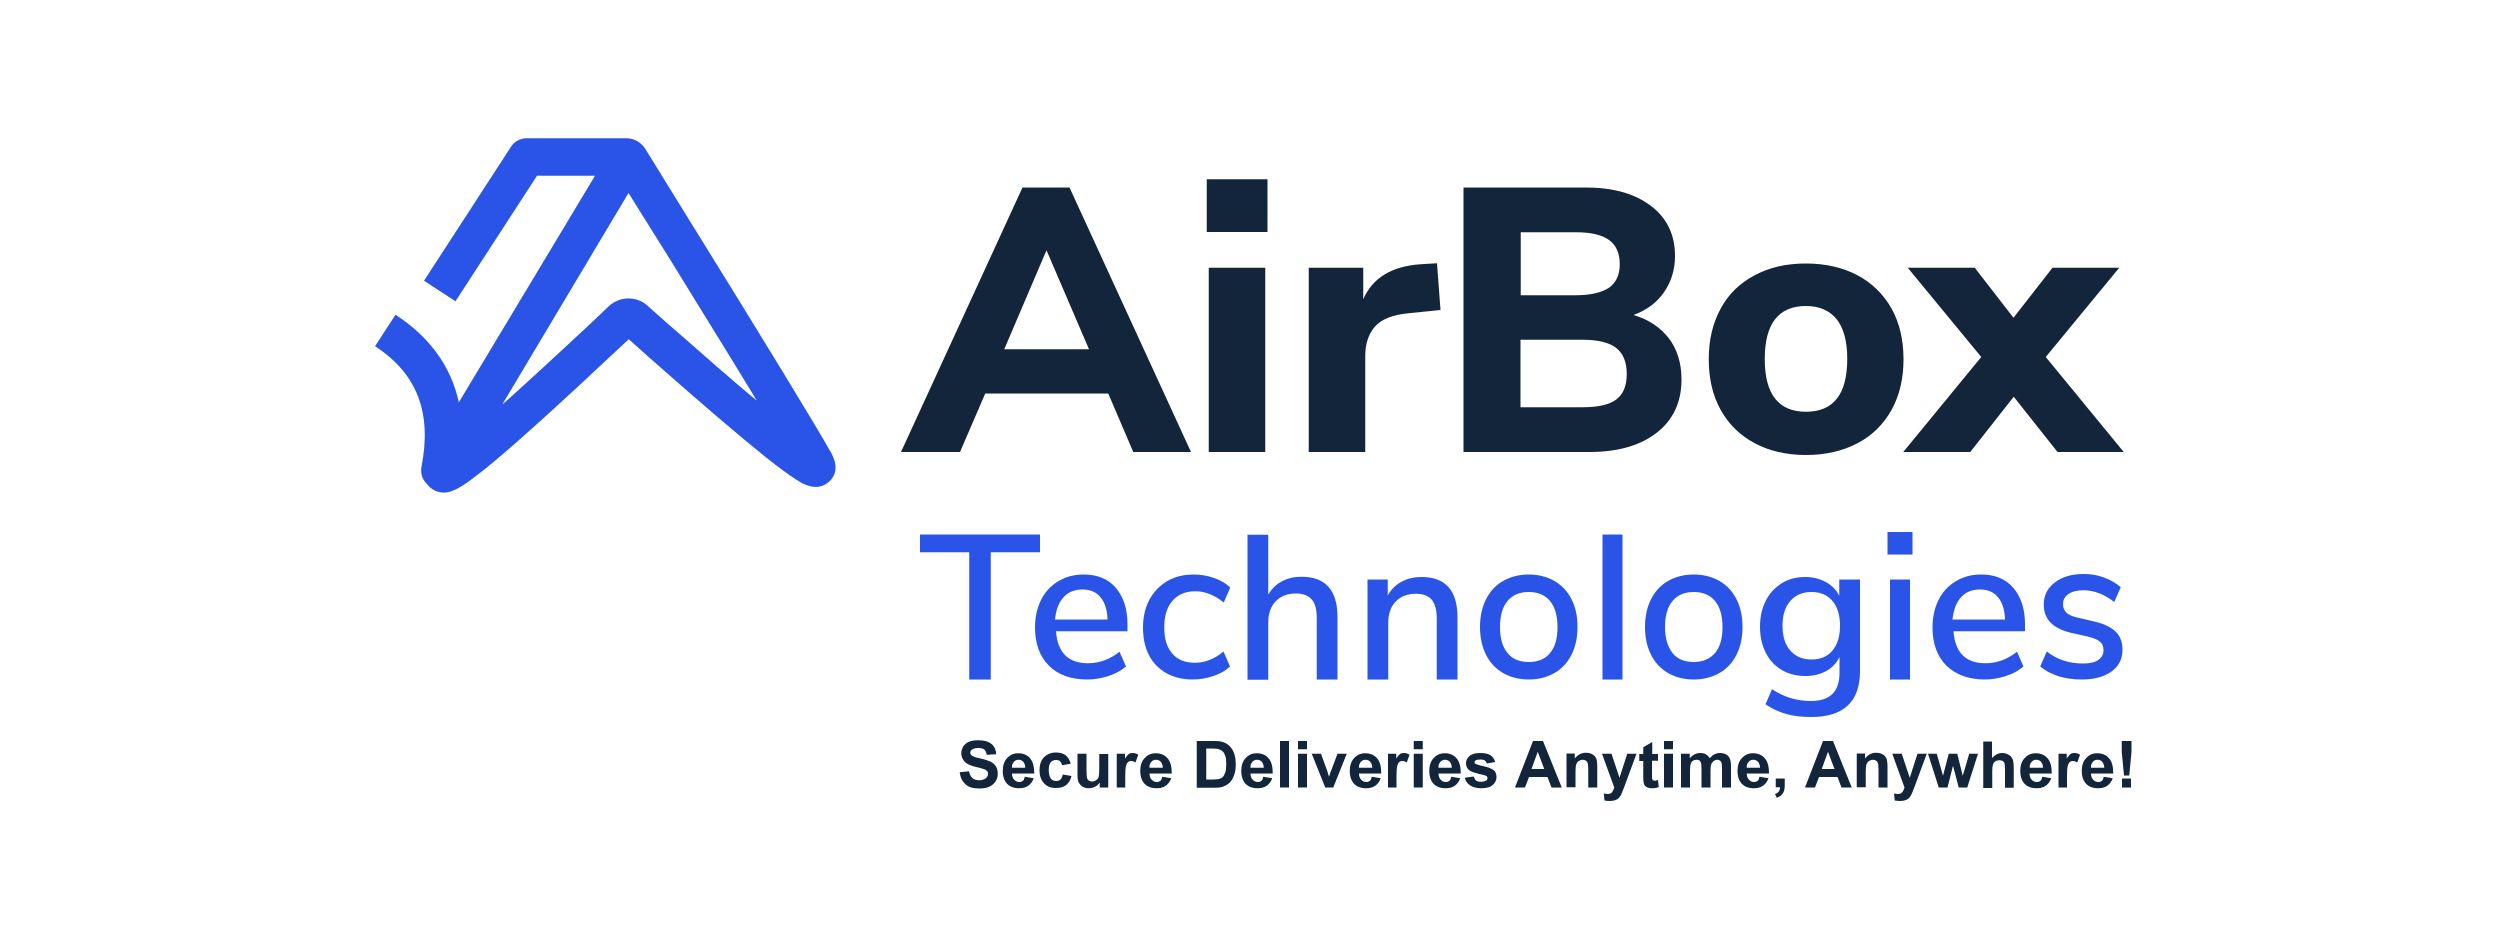 <?xml version="1.0" encoding="utf-8"?>
<!-- Generator: Adobe Illustrator 25.0.0, SVG Export Plug-In . SVG Version: 6.00 Build 0)  -->
<svg version="1.1" id="Layer_1" xmlns="http://www.w3.org/2000/svg" xmlns:xlink="http://www.w3.org/1999/xlink" x="0px" y="0px"
	 viewBox="0 0 1000 379.3" style="enable-background:new 0 0 1000 379.3;" xml:space="preserve">
<style type="text/css">
	.st0{fill:#13253B;}
	.st1{fill:#2954E7;}
</style>
<g>
	<path class="st0" d="M383.9,308.9l3.7-0.4c0.2,1.2,0.7,2.1,1.3,2.7s1.6,0.9,2.7,0.9c1.2,0,2.1-0.3,2.7-0.8c0.6-0.5,0.9-1.1,0.9-1.8
		c0-0.4-0.1-0.8-0.4-1.1c-0.3-0.3-0.7-0.6-1.4-0.8c-0.4-0.2-1.4-0.4-3-0.8c-2-0.5-3.4-1.1-4.2-1.8c-1.1-1-1.7-2.3-1.7-3.7
		c0-0.9,0.3-1.8,0.8-2.7c0.5-0.8,1.3-1.5,2.3-1.9s2.2-0.6,3.7-0.6c2.3,0,4.1,0.5,5.3,1.5s1.8,2.4,1.9,4.1l-3.8,0.2
		c-0.2-1-0.5-1.6-1-2.1c-0.5-0.4-1.3-0.6-2.4-0.6c-1.1,0-1.9,0.2-2.6,0.7c-0.4,0.3-0.6,0.7-0.6,1.2c0,0.4,0.2,0.8,0.6,1.1
		c0.5,0.4,1.6,0.8,3.5,1.2s3.2,0.9,4.1,1.3c0.9,0.5,1.6,1.1,2.1,1.9c0.5,0.8,0.7,1.8,0.7,3c0,1.1-0.3,2.1-0.9,3s-1.4,1.6-2.5,2.1
		c-1.1,0.5-2.4,0.7-4,0.7c-2.4,0-4.2-0.5-5.4-1.6C384.9,312.6,384.1,311,383.9,308.9z"/>
	<path class="st0" d="M409.9,310.7l3.6,0.6c-0.5,1.3-1.2,2.3-2.2,3c-1,0.7-2.2,1-3.7,1c-2.3,0-4.1-0.8-5.2-2.3
		c-0.9-1.2-1.3-2.8-1.3-4.6c0-2.2,0.6-4,1.8-5.2c1.2-1.3,2.6-1.9,4.4-1.9c2,0,3.6,0.7,4.7,2c1.2,1.3,1.7,3.4,1.7,6.1h-8.9
		c0,1.1,0.3,1.9,0.9,2.5c0.6,0.6,1.2,0.9,2.1,0.9c0.6,0,1-0.2,1.4-0.5S409.7,311.4,409.9,310.7z M410.1,307.1c0-1-0.3-1.8-0.8-2.4
		c-0.5-0.5-1.1-0.8-1.9-0.8c-0.8,0-1.4,0.3-1.9,0.9s-0.8,1.3-0.7,2.3H410.1z"/>
	<path class="st0" d="M428.3,305.5l-3.5,0.6c-0.1-0.7-0.4-1.2-0.8-1.6s-1-0.5-1.6-0.5c-0.9,0-1.6,0.3-2.1,0.9
		c-0.5,0.6-0.8,1.6-0.8,3.1c0,1.6,0.3,2.7,0.8,3.4s1.3,1,2.2,1c0.7,0,1.2-0.2,1.7-0.6c0.4-0.4,0.7-1,0.9-2l3.5,0.6
		c-0.4,1.6-1.1,2.8-2.1,3.6s-2.4,1.2-4.2,1.2c-2,0-3.5-0.6-4.7-1.9s-1.8-3-1.8-5.2c0-2.2,0.6-4,1.8-5.2c1.2-1.2,2.8-1.9,4.8-1.9
		c1.6,0,2.9,0.4,3.9,1.1C427.2,303,427.9,304,428.3,305.5z"/>
	<path class="st0" d="M439.9,315v-2c-0.5,0.7-1.1,1.3-1.9,1.7s-1.6,0.6-2.5,0.6c-0.9,0-1.7-0.2-2.4-0.6s-1.2-1-1.6-1.7
		s-0.5-1.7-0.5-3v-8.5h3.6v6.2c0,1.9,0.1,3.1,0.2,3.5c0.1,0.4,0.4,0.8,0.7,1c0.3,0.2,0.8,0.4,1.3,0.4c0.6,0,1.2-0.2,1.6-0.5
		c0.5-0.3,0.8-0.7,1-1.2c0.2-0.5,0.3-1.7,0.3-3.6v-5.7h3.6V315H439.9z"/>
	<path class="st0" d="M450.3,315h-3.6v-13.5h3.3v1.9c0.6-0.9,1.1-1.5,1.5-1.8s1-0.4,1.5-0.4c0.8,0,1.6,0.2,2.3,0.7l-1.1,3.1
		c-0.6-0.4-1.2-0.6-1.7-0.6c-0.5,0-0.9,0.1-1.3,0.4c-0.3,0.3-0.6,0.8-0.8,1.5s-0.3,2.2-0.3,4.5V315z"/>
	<path class="st0" d="M464.9,310.7l3.6,0.6c-0.5,1.3-1.2,2.3-2.2,3c-1,0.7-2.2,1-3.7,1c-2.3,0-4.1-0.8-5.2-2.3
		c-0.9-1.2-1.3-2.8-1.3-4.6c0-2.2,0.6-4,1.8-5.2c1.2-1.3,2.6-1.9,4.4-1.9c2,0,3.6,0.7,4.7,2c1.2,1.3,1.7,3.4,1.7,6.1h-8.9
		c0,1.1,0.3,1.9,0.9,2.5c0.6,0.6,1.2,0.9,2.1,0.9c0.6,0,1-0.2,1.4-0.5S464.7,311.4,464.9,310.7z M465.1,307.1c0-1-0.3-1.8-0.8-2.4
		c-0.5-0.5-1.1-0.8-1.9-0.8c-0.8,0-1.4,0.3-1.9,0.9s-0.8,1.3-0.7,2.3H465.1z"/>
	<path class="st0" d="M478.7,296.4h6.9c1.5,0,2.7,0.1,3.5,0.4c1.1,0.3,2,0.9,2.8,1.7s1.4,1.8,1.8,3c0.4,1.2,0.6,2.7,0.6,4.4
		c0,1.5-0.2,2.9-0.6,4c-0.5,1.4-1.1,2.5-2,3.3c-0.7,0.6-1.5,1.1-2.6,1.5c-0.8,0.3-1.9,0.4-3.3,0.4h-7.1V296.4z M482.5,299.5v12.3
		h2.8c1,0,1.8-0.1,2.3-0.2c0.6-0.2,1.1-0.4,1.5-0.8s0.7-1,1-1.8c0.3-0.8,0.4-2,0.4-3.4s-0.1-2.5-0.4-3.3s-0.6-1.4-1.1-1.8
		s-1-0.7-1.7-0.9c-0.5-0.1-1.6-0.2-3.1-0.2H482.5z"/>
	<path class="st0" d="M505.3,310.7l3.6,0.6c-0.5,1.3-1.2,2.3-2.2,3c-1,0.7-2.2,1-3.7,1c-2.3,0-4.1-0.8-5.2-2.3
		c-0.9-1.2-1.3-2.8-1.3-4.6c0-2.2,0.6-4,1.8-5.2c1.2-1.3,2.6-1.9,4.4-1.9c2,0,3.6,0.7,4.7,2c1.2,1.3,1.7,3.4,1.7,6.1h-8.9
		c0,1.1,0.3,1.9,0.9,2.5c0.6,0.6,1.2,0.9,2.1,0.9c0.6,0,1-0.2,1.4-0.5S505.1,311.4,505.3,310.7z M505.5,307.1c0-1-0.3-1.8-0.8-2.4
		c-0.5-0.5-1.1-0.8-1.9-0.8c-0.8,0-1.4,0.3-1.9,0.9c-0.5,0.6-0.8,1.3-0.7,2.3H505.5z"/>
	<path class="st0" d="M512,315v-18.6h3.6V315H512z"/>
	<path class="st0" d="M519.2,299.7v-3.3h3.6v3.3H519.2z M519.2,315v-13.5h3.6V315H519.2z"/>
	<path class="st0" d="M530.1,315l-5.4-13.5h3.7l2.5,6.9l0.7,2.3c0.2-0.6,0.3-1,0.4-1.2c0.1-0.4,0.2-0.8,0.4-1.1l2.6-6.9h3.7
		l-5.4,13.5H530.1z"/>
	<path class="st0" d="M548.7,310.7l3.6,0.6c-0.5,1.3-1.2,2.3-2.2,3c-1,0.7-2.2,1-3.7,1c-2.3,0-4.1-0.8-5.2-2.3
		c-0.9-1.2-1.3-2.8-1.3-4.6c0-2.2,0.6-4,1.8-5.2c1.2-1.3,2.6-1.9,4.4-1.9c2,0,3.6,0.7,4.7,2c1.2,1.3,1.7,3.4,1.7,6.1h-8.9
		c0,1.1,0.3,1.9,0.9,2.5c0.5,0.6,1.2,0.9,2.1,0.9c0.6,0,1-0.2,1.4-0.5S548.5,311.4,548.7,310.7z M548.9,307.1c0-1-0.3-1.8-0.8-2.4
		c-0.5-0.5-1.1-0.8-1.9-0.8c-0.8,0-1.4,0.3-1.9,0.9s-0.8,1.3-0.7,2.3H548.9z"/>
	<path class="st0" d="M558.8,315h-3.6v-13.5h3.3v1.9c0.6-0.9,1.1-1.5,1.5-1.8c0.5-0.3,1-0.4,1.5-0.4c0.8,0,1.6,0.2,2.3,0.7l-1.1,3.1
		c-0.6-0.4-1.2-0.6-1.7-0.6c-0.5,0-0.9,0.1-1.3,0.4c-0.3,0.3-0.6,0.8-0.8,1.5c-0.2,0.7-0.3,2.2-0.3,4.5V315z"/>
	<path class="st0" d="M565.5,299.7v-3.3h3.6v3.3H565.5z M565.5,315v-13.5h3.6V315H565.5z"/>
	<path class="st0" d="M580.5,310.7l3.6,0.6c-0.5,1.3-1.2,2.3-2.2,3c-1,0.7-2.2,1-3.7,1c-2.3,0-4.1-0.8-5.2-2.3
		c-0.9-1.2-1.3-2.8-1.3-4.6c0-2.2,0.6-4,1.8-5.2c1.2-1.3,2.6-1.9,4.4-1.9c2,0,3.6,0.7,4.7,2c1.2,1.3,1.7,3.4,1.7,6.1h-8.9
		c0,1.1,0.3,1.9,0.9,2.5c0.5,0.6,1.2,0.9,2.1,0.9c0.6,0,1-0.2,1.4-0.5S580.3,311.4,580.5,310.7z M580.7,307.1c0-1-0.3-1.8-0.8-2.4
		c-0.5-0.5-1.1-0.8-1.9-0.8c-0.8,0-1.4,0.3-1.9,0.9s-0.8,1.3-0.7,2.3H580.7z"/>
	<path class="st0" d="M585.9,311.1l3.6-0.5c0.2,0.7,0.5,1.2,0.9,1.6c0.5,0.4,1.1,0.5,2,0.5c0.9,0,1.6-0.2,2.1-0.5
		c0.3-0.2,0.5-0.6,0.5-1c0-0.3-0.1-0.5-0.3-0.7c-0.2-0.2-0.6-0.3-1.2-0.5c-2.9-0.6-4.7-1.2-5.5-1.7c-1.1-0.7-1.6-1.7-1.6-3
		c0-1.2,0.5-2.1,1.4-2.9s2.4-1.2,4.3-1.2c1.8,0,3.2,0.3,4.1,0.9s1.5,1.5,1.9,2.7l-3.4,0.6c-0.1-0.5-0.4-0.9-0.8-1.2
		c-0.4-0.3-1-0.4-1.7-0.4c-0.9,0-1.6,0.1-2,0.4c-0.3,0.2-0.4,0.4-0.4,0.7c0,0.3,0.1,0.5,0.4,0.6c0.3,0.2,1.4,0.6,3.3,1
		c1.9,0.4,3.2,1,4,1.6c0.7,0.6,1.1,1.5,1.1,2.7c0,1.2-0.5,2.3-1.5,3.2s-2.6,1.3-4.6,1.3c-1.8,0-3.3-0.4-4.4-1.1
		C586.9,313.4,586.2,312.4,585.9,311.1z"/>
	<path class="st0" d="M624.7,315h-4.1l-1.6-4.2h-7.4L610,315h-4l7.2-18.6h4L624.7,315z M617.7,307.6l-2.6-6.9l-2.5,6.9H617.7z"/>
	<path class="st0" d="M638.9,315h-3.6v-6.9c0-1.5-0.1-2.4-0.2-2.8c-0.2-0.4-0.4-0.8-0.7-1c-0.3-0.2-0.8-0.4-1.2-0.4
		c-0.6,0-1.2,0.2-1.7,0.5s-0.8,0.8-1,1.3c-0.2,0.6-0.3,1.6-0.3,3.1v6.1h-3.6v-13.5h3.3v2c1.2-1.5,2.7-2.3,4.4-2.3
		c0.8,0,1.5,0.1,2.2,0.4c0.7,0.3,1.1,0.6,1.5,1.1c0.3,0.4,0.6,0.9,0.7,1.5c0.1,0.6,0.2,1.4,0.2,2.4V315z"/>
	<path class="st0" d="M640.8,301.5h3.8l3.2,9.6l3.1-9.6h3.7l-4.8,13l-0.9,2.3c-0.3,0.8-0.6,1.4-0.9,1.8c-0.3,0.4-0.6,0.8-1,1
		c-0.4,0.3-0.8,0.5-1.4,0.6c-0.5,0.1-1.1,0.2-1.8,0.2c-0.7,0-1.4-0.1-2-0.2l-0.3-2.8c0.6,0.1,1.1,0.2,1.5,0.2c0.8,0,1.4-0.2,1.8-0.7
		c0.4-0.5,0.7-1.1,0.9-1.9L640.8,301.5z"/>
	<path class="st0" d="M663.2,301.5v2.8h-2.4v5.4c0,1.1,0,1.7,0.1,1.9c0,0.2,0.2,0.3,0.3,0.5c0.2,0.1,0.4,0.2,0.6,0.2
		c0.3,0,0.8-0.1,1.4-0.3l0.3,2.8c-0.8,0.4-1.8,0.5-2.8,0.5c-0.6,0-1.2-0.1-1.7-0.3c-0.5-0.2-0.9-0.5-1.1-0.8
		c-0.2-0.3-0.4-0.8-0.5-1.4c-0.1-0.4-0.1-1.3-0.1-2.5v-5.9h-1.6v-2.8h1.6v-2.7l3.6-2.1v4.8H663.2z"/>
	<path class="st0" d="M665.6,299.7v-3.3h3.6v3.3H665.6z M665.6,315v-13.5h3.6V315H665.6z"/>
	<path class="st0" d="M672.6,301.5h3.3v1.8c1.2-1.4,2.6-2.1,4.2-2.1c0.9,0,1.6,0.2,2.2,0.5s1.2,0.9,1.6,1.6c0.6-0.7,1.2-1.3,1.9-1.6
		s1.4-0.5,2.2-0.5c1,0,1.8,0.2,2.5,0.6c0.7,0.4,1.2,1,1.5,1.8c0.2,0.6,0.4,1.5,0.4,2.8v8.6h-3.6v-7.7c0-1.3-0.1-2.2-0.4-2.6
		c-0.3-0.5-0.8-0.8-1.5-0.8c-0.5,0-1,0.2-1.4,0.5s-0.8,0.8-1,1.3c-0.2,0.6-0.3,1.5-0.3,2.8v6.5h-3.6v-7.4c0-1.3-0.1-2.2-0.2-2.5
		s-0.3-0.7-0.6-0.9c-0.3-0.2-0.6-0.3-1.1-0.3c-0.5,0-1,0.1-1.5,0.4s-0.8,0.7-0.9,1.3c-0.2,0.6-0.3,1.5-0.3,2.8v6.6h-3.6V301.5z"/>
	<path class="st0" d="M703.8,310.7l3.6,0.6c-0.5,1.3-1.2,2.3-2.2,3c-1,0.7-2.2,1-3.7,1c-2.3,0-4.1-0.8-5.2-2.3
		c-0.9-1.2-1.3-2.8-1.3-4.6c0-2.2,0.6-4,1.8-5.2c1.2-1.3,2.6-1.9,4.4-1.9c2,0,3.6,0.7,4.7,2c1.2,1.3,1.7,3.4,1.7,6.1h-8.9
		c0,1.1,0.3,1.9,0.9,2.5c0.5,0.6,1.2,0.9,2.1,0.9c0.6,0,1-0.2,1.4-0.5S703.6,311.4,703.8,310.7z M704,307.1c0-1-0.3-1.8-0.8-2.4
		c-0.5-0.5-1.1-0.8-1.9-0.8c-0.8,0-1.4,0.3-1.9,0.9s-0.8,1.3-0.7,2.3H704z"/>
	<path class="st0" d="M710.3,311.4h3.6v2.6c0,1-0.1,1.8-0.3,2.4c-0.2,0.6-0.5,1.1-1,1.6c-0.5,0.5-1.1,0.8-1.9,1.1l-0.7-1.5
		c0.7-0.2,1.2-0.6,1.5-1s0.5-1,0.5-1.7h-1.7V311.4z"/>
	<path class="st0" d="M740.7,315h-4.1l-1.6-4.2h-7.4L726,315h-4l7.2-18.6h4L740.7,315z M733.8,307.6l-2.6-6.9l-2.5,6.9H733.8z"/>
	<path class="st0" d="M755,315h-3.6v-6.9c0-1.5-0.1-2.4-0.2-2.8c-0.2-0.4-0.4-0.8-0.7-1c-0.3-0.2-0.8-0.4-1.2-0.4
		c-0.6,0-1.2,0.2-1.7,0.5s-0.8,0.8-1,1.3c-0.2,0.6-0.3,1.6-0.3,3.1v6.1h-3.6v-13.5h3.3v2c1.2-1.5,2.7-2.3,4.4-2.3
		c0.8,0,1.5,0.1,2.2,0.4c0.7,0.3,1.1,0.6,1.5,1.1c0.3,0.4,0.6,0.9,0.7,1.5c0.1,0.6,0.2,1.4,0.2,2.4V315z"/>
	<path class="st0" d="M756.9,301.5h3.8l3.2,9.6l3.1-9.6h3.7l-4.8,13l-0.9,2.3c-0.3,0.8-0.6,1.4-0.9,1.8c-0.3,0.4-0.6,0.8-1,1
		c-0.4,0.3-0.8,0.5-1.4,0.6c-0.5,0.1-1.1,0.2-1.8,0.2c-0.7,0-1.4-0.1-2-0.2l-0.3-2.8c0.6,0.1,1.1,0.2,1.5,0.2c0.8,0,1.4-0.2,1.8-0.7
		c0.4-0.5,0.7-1.1,0.9-1.9L756.9,301.5z"/>
	<path class="st0" d="M775.5,315l-4.3-13.5h3.5l2.5,8.8l2.3-8.8h3.4l2.2,8.8l2.6-8.8h3.5l-4.3,13.5h-3.4l-2.3-8.7L779,315H775.5z"/>
	<path class="st0" d="M796.8,296.4v6.8c1.2-1.3,2.5-2,4.1-2c0.8,0,1.6,0.2,2.2,0.5s1.2,0.7,1.5,1.2c0.3,0.5,0.6,1,0.7,1.6
		c0.1,0.6,0.2,1.5,0.2,2.7v7.9H802v-7.1c0-1.4-0.1-2.3-0.2-2.7s-0.4-0.7-0.7-0.9c-0.3-0.2-0.8-0.3-1.3-0.3c-0.6,0-1.1,0.1-1.6,0.4
		s-0.8,0.7-1,1.3c-0.2,0.6-0.3,1.4-0.3,2.6v6.8h-3.6v-18.6H796.8z"/>
	<path class="st0" d="M816.9,310.7l3.6,0.6c-0.5,1.3-1.2,2.3-2.2,3c-1,0.7-2.2,1-3.7,1c-2.3,0-4.1-0.8-5.2-2.3
		c-0.9-1.2-1.3-2.8-1.3-4.6c0-2.2,0.6-4,1.8-5.2c1.2-1.3,2.6-1.9,4.4-1.9c2,0,3.6,0.7,4.7,2c1.2,1.3,1.7,3.4,1.7,6.1h-8.9
		c0,1.1,0.3,1.9,0.9,2.5c0.5,0.6,1.2,0.9,2.1,0.9c0.6,0,1-0.2,1.4-0.5S816.8,311.4,816.9,310.7z M817.2,307.1c0-1-0.3-1.8-0.8-2.4
		c-0.5-0.5-1.1-0.8-1.9-0.8c-0.8,0-1.4,0.3-1.9,0.9s-0.8,1.3-0.7,2.3H817.2z"/>
	<path class="st0" d="M827,315h-3.6v-13.5h3.3v1.9c0.6-0.9,1.1-1.5,1.5-1.8c0.5-0.3,1-0.4,1.5-0.4c0.8,0,1.6,0.2,2.3,0.7l-1.1,3.1
		c-0.6-0.4-1.2-0.6-1.7-0.6c-0.5,0-0.9,0.1-1.3,0.4c-0.3,0.3-0.6,0.8-0.8,1.5c-0.2,0.7-0.3,2.2-0.3,4.5V315z"/>
	<path class="st0" d="M841.5,310.7l3.6,0.6c-0.5,1.3-1.2,2.3-2.2,3c-1,0.7-2.2,1-3.7,1c-2.3,0-4.1-0.8-5.2-2.3
		c-0.9-1.2-1.3-2.8-1.3-4.6c0-2.2,0.6-4,1.8-5.2c1.2-1.3,2.6-1.9,4.4-1.9c2,0,3.6,0.7,4.7,2c1.2,1.3,1.7,3.4,1.7,6.1h-8.9
		c0,1.1,0.3,1.9,0.9,2.5c0.5,0.6,1.2,0.9,2.1,0.9c0.6,0,1-0.2,1.4-0.5S841.3,311.4,841.5,310.7z M841.7,307.1c0-1-0.3-1.8-0.8-2.4
		c-0.5-0.5-1.1-0.8-1.9-0.8c-0.8,0-1.4,0.3-1.9,0.9s-0.8,1.3-0.7,2.3H841.7z"/>
	<path class="st0" d="M849.6,310.2l-0.9-9.4v-4.4h3.9v4.4l-0.9,9.4H849.6z M848.8,315v-3.6h3.6v3.6H848.8z"/>
</g>
<desc>Created with Sketch.</desc>
<g id="airbox-technologies">
	<g id="Group-2" transform="translate(150, 50)">
		<path id="AirBox" class="st0" d="M234,130.8l10.1-23.4h49.2l10,23.4h23.1L277.8,25H259l-48.6,105.8H234z M285.6,89.7h-33.9
			l16.9-39.6L285.6,89.7z M357,42.9V21.7h-24.3v21.1H357z M356.1,130.8V57.1h-22.6v73.7H356.1z M396.1,130.8V92.4
			c0-4.9,1.3-8.8,3.9-11.8c2.6-2.9,7-4.7,13.4-5.3l0,0l12.8-1.3l-1.4-18.7l-6.6,0.4c-11.6,0.8-19.2,5.5-22.9,14l0,0V57.1h-21.8v73.7
			H396.1z M485.7,130.8c11.5,0,20.5-2.6,27.1-7.8c6.6-5.2,9.8-12.3,9.8-21.2c0-6.5-1.7-12-5-16.4c-3.4-4.4-8.1-7.6-14.2-9.4
			c5.2-1.9,9.3-4.9,12.2-9.1s4.4-9,4.4-14.5c0-8.5-3.2-15.2-9.7-20.1S495.2,25,484.2,25l0,0h-48.8v105.8H485.7z M480.3,68.1h-22
			V42.9h22c6,0,10.4,1,13.3,3.1s4.3,5.3,4.3,9.7c0,4.2-1.4,7.3-4.3,9.4C490.7,67,486.3,68.1,480.3,68.1L480.3,68.1z M483,112.9
			h-24.8v-27H483c6.2,0,10.7,1.1,13.5,3.3c2.8,2.2,4.2,5.7,4.2,10.4c0,4.7-1.4,8.1-4.2,10.2C493.7,111.9,489.2,112.9,483,112.9
			L483,112.9z M572.4,132c7.8,0,14.7-1.6,20.6-4.7c5.9-3.1,10.4-7.6,13.6-13.3c3.2-5.8,4.8-12.5,4.8-20.3s-1.6-14.6-4.8-20.3
			s-7.8-10.2-13.6-13.3c-5.9-3.1-12.8-4.7-20.6-4.7c-7.8,0-14.6,1.5-20.5,4.7c-5.9,3.1-10.5,7.5-13.6,13.3
			c-3.2,5.8-4.8,12.5-4.8,20.3s1.6,14.6,4.8,20.3c3.2,5.8,7.8,10.2,13.6,13.3C557.7,130.4,564.6,132,572.4,132z M572.4,114.7
			c-11,0-16.5-7-16.5-21.1s5.5-21.2,16.5-21.2c5.3,0,9.4,1.8,12.2,5.2c2.8,3.5,4.3,8.8,4.3,15.9
			C588.9,107.7,583.4,114.7,572.4,114.7z M638.1,130.8l17.4-22.1l17.5,22.1h26.5l-31.2-38l29.4-35.7h-26.7l-15.6,20l-15.5-20h-26.8
			l29.4,35.7l-31.2,38H638.1z"/>
		<path id="Technologies" class="st1" d="M246.3,221.8v-50.9H266v-7.1h-48v7.1h19.7v50.9H246.3z M284.9,221.8c2.9,0,5.7-0.5,8.5-1.4
			s5.1-2.2,7-3.8l0,0l-2.6-5.9c-3.8,3-8,4.6-12.6,4.6c-7.9,0-12.2-4.3-12.8-12.8l0,0H301v-2.7c0-6.2-1.6-11.1-4.7-14.7
			s-7.4-5.3-12.9-5.3c-3.8,0-7.1,0.9-10.1,2.7s-5.3,4.3-6.9,7.5c-1.6,3.2-2.4,6.9-2.4,11c0,6.5,1.9,11.6,5.6,15.3
			S278.5,221.8,284.9,221.8z M293,197.8h-21c0.4-3.9,1.5-6.8,3.4-8.9s4.4-3.1,7.6-3.1c3.1,0,5.5,1,7.2,3.1
			C291.9,190.9,292.9,193.9,293,197.8L293,197.8z M327.1,221.8c2.9,0,5.6-0.5,8.3-1.4s4.9-2.2,6.6-3.8l0,0l-2.6-6
			c-3.6,3-7.4,4.5-11.4,4.5s-7-1.2-9.1-3.7c-2.2-2.5-3.2-6-3.2-10.5c0-4.6,1.1-8.1,3.3-10.6c2.2-2.5,5.2-3.8,9.1-3.8
			c3.9,0,7.7,1.5,11.4,4.5l0,0l2.6-6c-1.7-1.6-3.8-2.9-6.4-3.8c-2.6-0.9-5.3-1.4-8.2-1.4c-4.1,0-7.7,0.9-10.7,2.7s-5.4,4.3-7.1,7.5
			c-1.7,3.2-2.5,6.9-2.5,11.1c0,4.2,0.8,7.9,2.4,11c1.6,3.1,4,5.5,7,7.2C319.5,220.9,323,221.8,327.1,221.8z M357.3,221.8v-22.9
			c0-3.5,1-6.3,3-8.4c2-2.1,4.7-3.1,8.1-3.1c2.8,0,4.9,0.8,6.3,2.4s2,4.1,2,7.5l0,0v24.5h8.3v-24.9c0-10.8-4.8-16.2-14.4-16.2
			c-2.9,0-5.5,0.6-7.8,1.8c-2.3,1.2-4.1,3-5.5,5.3l0,0v-23.9H349v58H357.3z M405.3,221.8V199c0-3.5,1-6.3,3-8.4s4.7-3.1,8.1-3.1
			c2.8,0,4.9,0.8,6.3,2.4c1.3,1.6,2,4.1,2,7.5l0,0v24.4h8.3v-24.8c0-10.8-4.8-16.2-14.4-16.2c-3,0-5.6,0.6-8,1.9
			c-2.4,1.3-4.2,3.1-5.5,5.5l0,0v-6.4H397v40H405.3z M461.5,221.8c3.9,0,7.3-0.9,10.3-2.6c3-1.7,5.2-4.2,6.8-7.3
			c1.6-3.2,2.4-6.9,2.4-11.1c0-4.3-0.8-8-2.4-11.1c-1.6-3.2-3.9-5.6-6.8-7.3c-3-1.7-6.4-2.6-10.3-2.6s-7.3,0.9-10.3,2.6
			c-3,1.7-5.2,4.2-6.8,7.3c-1.6,3.2-2.4,6.9-2.4,11.1c0,4.2,0.8,7.9,2.4,11.1c1.6,3.2,3.9,5.6,6.8,7.3
			C454.2,220.9,457.6,221.8,461.5,221.8z M461.5,214.8c-3.7,0-6.6-1.2-8.5-3.6c-2-2.4-3-5.9-3-10.4c0-4.5,1-8,3-10.4
			s4.8-3.6,8.5-3.6s6.5,1.2,8.5,3.6s3,5.9,3,10.4c0,4.6-1,8.1-3,10.4C468.1,213.6,465.3,214.8,461.5,214.8z M499,221.8v-58h-8v58
			H499z M527.5,221.8c3.9,0,7.3-0.9,10.3-2.6c3-1.7,5.2-4.2,6.8-7.3c1.6-3.2,2.4-6.9,2.4-11.1c0-4.3-0.8-8-2.4-11.1
			c-1.6-3.2-3.9-5.6-6.8-7.3c-3-1.7-6.4-2.6-10.3-2.6s-7.3,0.9-10.3,2.6c-3,1.7-5.2,4.2-6.8,7.3c-1.6,3.2-2.4,6.9-2.4,11.1
			c0,4.2,0.8,7.9,2.4,11.1c1.6,3.2,3.9,5.6,6.8,7.3C520.2,220.9,523.6,221.8,527.5,221.8z M527.5,214.8c-3.7,0-6.6-1.2-8.5-3.6
			s-3-5.9-3-10.4c0-4.5,1-8,3-10.4s4.8-3.6,8.5-3.6s6.5,1.2,8.5,3.6s3,5.9,3,10.4c0,4.6-1,8.1-3,10.4S531.3,214.8,527.5,214.8z
			 M574.5,236.8c6.4,0,11.3-1.5,14.6-4.6c3.3-3.1,4.9-7.7,4.9-13.8l0,0v-36.6h-8.3v6.5c-1.2-2.4-3-4.2-5.4-5.5c-2.4-1.3-5.1-2-8.2-2
			c-3.5,0-6.7,0.8-9.4,2.5c-2.7,1.7-4.9,4-6.4,7c-1.5,3-2.3,6.4-2.3,10.4s0.8,7.4,2.3,10.4c1.5,3,3.7,5.3,6.4,6.9s5.9,2.4,9.5,2.4
			c3.2,0,5.9-0.7,8.3-2c2.4-1.3,4.1-3.2,5.3-5.6l0,0v6.3c0,7.6-3.8,11.3-11.4,11.3c-2.8,0-5.5-0.4-7.9-1.1c-2.5-0.7-5-1.9-7.7-3.6
			l0,0l-2.6,6c2.4,1.7,5.2,3,8.3,3.9S571,236.8,574.5,236.8z M574.6,213.8c-3.6,0-6.4-1.2-8.5-3.6c-2.1-2.4-3.1-5.7-3.1-9.9
			s1-7.5,3.1-9.9c2.1-2.4,4.9-3.6,8.5-3.6c3.6,0,6.4,1.2,8.4,3.6c2,2.4,3,5.7,3,9.9c0,4.2-1,7.5-3,9.9
			C581,212.6,578.2,213.8,574.6,213.8z M615,171.8v-9h-10v9H615z M614,221.8v-40h-8v40H614z M643.9,221.8c2.9,0,5.7-0.5,8.5-1.4
			s5.1-2.2,7-3.8l0,0l-2.6-5.9c-3.8,3-8,4.6-12.6,4.6c-7.9,0-12.2-4.3-12.8-12.8l0,0H660v-2.7c0-6.2-1.6-11.1-4.7-14.7
			s-7.4-5.3-12.9-5.3c-3.8,0-7.1,0.9-10.1,2.7c-3,1.8-5.3,4.3-6.9,7.5s-2.4,6.9-2.4,11c0,6.5,1.9,11.6,5.6,15.3
			C632.4,219.9,637.5,221.8,643.9,221.8z M652,197.8h-21c0.4-3.9,1.5-6.8,3.4-8.9s4.4-3.1,7.6-3.1c3.1,0,5.5,1,7.2,3.1
			C650.9,190.9,651.9,193.9,652,197.8L652,197.8z M682.7,221.8c5,0,9-1.1,11.9-3.2c2.9-2.1,4.4-5,4.4-8.7c0-3-0.9-5.4-2.7-7.2
			s-4.7-3.2-8.6-4.1l0,0l-6.8-1.6c-2-0.4-3.4-1.1-4.3-1.9c-0.9-0.9-1.4-2-1.4-3.4c0-1.7,0.7-3.1,2.2-4.1c1.5-1,3.4-1.5,6-1.5
			c4.2,0,8.3,1.6,12.3,4.7l0,0l2.6-5.9c-1.9-1.7-4.1-2.9-6.7-3.9s-5.3-1.4-8.1-1.4c-4.8,0-8.6,1.1-11.6,3.4s-4.4,5.2-4.4,8.9
			c0,2.9,0.9,5.2,2.7,7.1c1.8,1.9,4.5,3.2,8.1,4.1l0,0l6.7,1.5c2.4,0.6,4,1.2,5,2.1c1,0.8,1.4,2,1.4,3.4c0,1.7-0.7,2.9-2.1,3.9
			s-3.5,1.4-6.2,1.4c-5.5,0-10.3-1.6-14.4-4.8l0,0l-2.6,6C670.2,220,675.8,221.8,682.7,221.8z"/>
		<g id="Group">
			<path id="Shape" class="st1" d="M100.5,5.3l0.3,0c3,0.1,5.7,1.7,7.3,4.2l13.7,22.2c34.8,56.1,54.8,89,60.3,98.8l0.2,0.3l0.3,0.6
				c0.6,1.1,1,2.1,1.3,3.2c0.7,2.7,0.4,5.5-2.1,7.9c-2.4,2.3-5.1,2.6-7.7,2c-1.1-0.3-2.1-0.7-3.2-1.2l-0.5-0.3
				c-2.5-1.4-5.9-3.8-10.5-7.3l-0.9-0.7l-1.8-1.4l-1.5-1.2l-1.7-1.4c-9.9-8-23.8-19.9-41.7-35.7l-2.4-2.1l-8.4-7.5l-5.6,5.2
				c-21.6,20.3-37.7,34.9-48.5,43.9l-1.1,0.9l-1.8,1.5l-1.3,1c-5.9,4.7-9.8,7.4-12.7,8.3c-2.1,0.7-4.2,0.8-6.6-0.3
				c-1.4-0.7-2.4-1.6-3.2-2.7c-1.7-1.6-2.6-4-2.1-6.8c4.2-21.5-1.7-37-18.1-47.9l-0.5-0.3l8.2-12.6c13.7,8.9,22.2,20.7,25.3,34.9
				l0,0.2L88,20.3H64.8L32.2,70.5l-12.6-8.2L54.4,8.7c1.3-2.1,3.6-3.3,6-3.4l0.2,0H100.5z M101.4,27.2l-50.5,84.6l3.1-2.7
				c8.3-7.5,18.3-16.7,30-27.6l5.1-4.8l4.4-4.2c4.3-4,10.9-4.2,15.3-0.4l0.2,0.2l7.9,7l6.1,5.3c10.1,8.9,18.9,16.6,26.4,22.9
				l0.6,0.5l2.7,2.2l-9.4-15.4c-3.4-5.5-7.1-11.5-11.1-18l-13.6-22.1L101.4,27.2z"/>
		</g>
	</g>
</g>
</svg>
